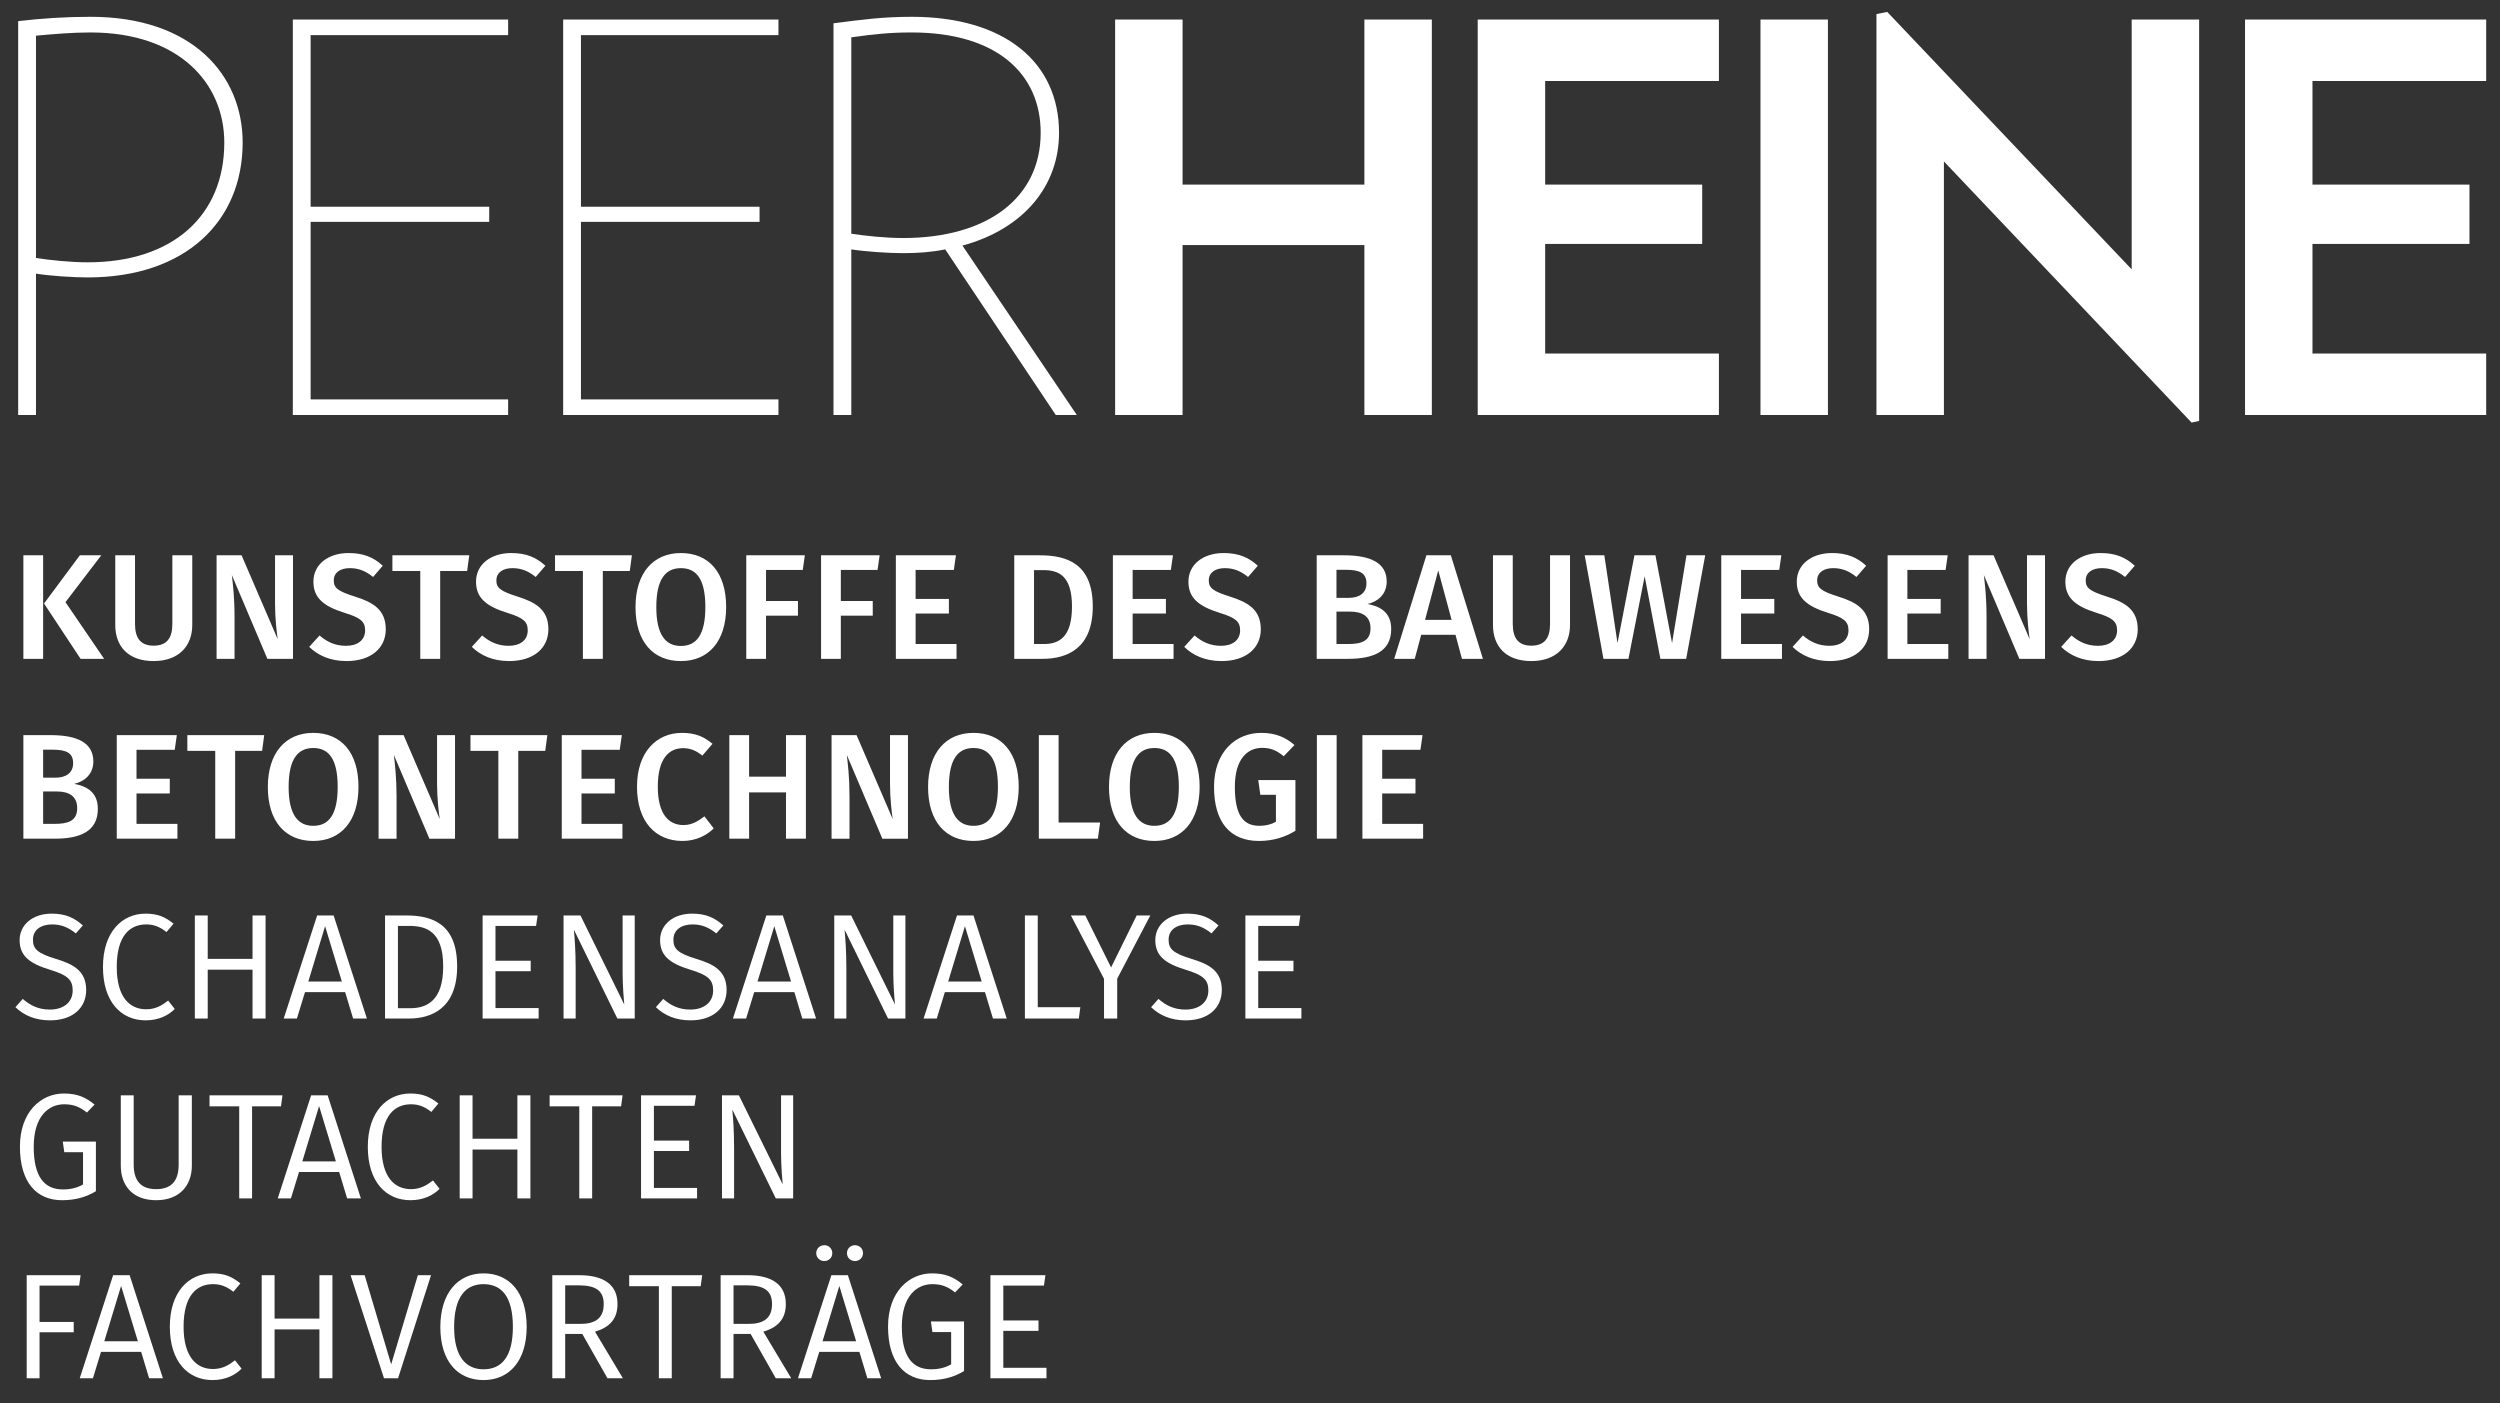 <?xml version="1.0" encoding="utf-8"?>
<!-- Generator: Adobe Illustrator 16.2.0, SVG Export Plug-In . SVG Version: 6.00 Build 0)  -->
<!DOCTYPE svg PUBLIC "-//W3C//DTD SVG 1.1//EN" "http://www.w3.org/Graphics/SVG/1.1/DTD/svg11.dtd">
<svg version="1.1" id="Ebene_1" xmlns="http://www.w3.org/2000/svg" xmlns:xlink="http://www.w3.org/1999/xlink" x="0px" y="0px"
	 width="640px" height="359.195px" viewBox="0 0 640 359.195" enable-background="new 0 0 640 359.195" xml:space="preserve">
<rect x="0" y="0" width="640" height="359.195" fill="#333333" stroke="none"/>
<g>
	<defs>
		<rect id="SVGID_1_" x="3.951" y="3.063" width="632.521" height="350.236"/>
	</defs>
	<clipPath id="SVGID_2_">
		<use xlink:href="#SVGID_1_"  overflow="visible"/>
	</clipPath>
	<path clip-path="url(#SVGID_2_)" fill="#FFFFFF" d="M636.464,106.244V90.498h-44.471V62.455h40.191V47.264h-40.191V20.742h44.471
		V4.997h-61.737v101.247H636.464z M562.976,107.765V4.997h-17.267v63.956L483.14,3.056l-2.766,0.555v102.633h17.267V41.321
		l63.401,66.856L562.976,107.765z M467.949,4.997h-17.268v101.247h17.268V4.997z M440.04,106.244V90.498h-44.478V62.455h40.199
		V47.264h-40.199V20.742h44.478V4.997h-61.745v101.247H440.04z M366.552,106.244V4.997h-17.267v42.268h-46.547V4.997h-17.267
		v101.247h17.267V62.732h46.547v43.512H366.552z M266.414,33.999c0,16.577-13.535,26.935-35.223,26.935
		c-4.422,0-9.668-0.547-13.261-1.102V9.553c6.078-0.832,9.81-1.244,15.472-1.244C255.225,8.309,266.414,18.943,266.414,33.999
		 M275.669,106.244l-29.284-43.369c15.749-4.287,24.728-15.333,24.728-28.875c0-18.091-13.951-29.699-37.711-29.699
		c-7.322,0-12.572,0.697-20.028,1.664v100.28h4.557V63.841c3.455,0.547,9.394,0.967,13.261,0.967c3.867,0,7.46-0.277,10.776-0.967
		l28.317,42.402H275.669z M199.284,106.244v-4.002h-50.56V56.797h45.723v-3.875h-45.723V8.999h50.56V4.997h-55.116v101.247H199.284z
		 M130.079,106.244v-4.002H79.52V56.797h45.722v-3.875H79.52V8.999h50.56V4.997H74.963v101.247H130.079z M57.419,36.487
		c0,18.788-13.261,30.667-34.946,30.667c-4.421,0-9.671-0.555-13.261-1.109V9.133c4.557-0.412,9.117-0.824,13.951-0.824
		C45.817,8.309,57.419,21.289,57.419,36.487 M62.118,36.487C62.118,19.221,49.269,4.3,23.163,4.3
		c-6.494,0-12.572,0.419-18.511,1.109v100.835h4.56v-36.19c3.451,0.555,9.391,0.967,13.261,0.967
		C47.335,71.021,62.118,56.797,62.118,36.487"/>
	<path clip-path="url(#SVGID_2_)" fill="#FFFFFF" d="M267.628,326.446h-14.082v26.388h14.352v-2.676h-11.05v-9.45h9.008v-2.676
		h-9.008v-8.91h10.398L267.628,326.446z M238.581,325.982c-5.831,0-11.242,4.676-11.242,13.624c0,9.128,4.261,13.692,10.781,13.692
		c3.571,0,6.295-0.877,8.674-2.301v-12.695h-8.479l0.382,2.713h4.797v8.258c-1.537,0.885-3.26,1.268-5.142,1.268
		c-4.759,0-7.482-3.223-7.482-10.935c0-7.906,3.916-10.866,7.79-10.866c2.379,0,3.991,0.651,5.831,2.113l1.959-2.039
		C244.224,326.979,242.073,325.982,238.581,325.982 M210.571,343.368l4.298-14.171l4.298,14.171H210.571z M222.044,352.834h3.53
		l-8.517-26.388h-4.223l-8.555,26.388h3.376l2.072-6.753h10.282L222.044,352.834z M218.859,322.827c1.188,0,2.072-0.87,2.072-2.023
		c0-1.154-0.885-2.031-2.072-2.031c-1.15,0-2.035,0.877-2.035,2.031C216.825,321.957,217.709,322.827,218.859,322.827
		 M211.032,322.827c1.15,0,2.035-0.87,2.035-2.023c0-1.154-0.884-2.031-2.035-2.031c-1.188,0-2.072,0.877-2.072,2.031
		C208.959,321.957,209.844,322.827,211.032,322.827 M187.781,338.917v-9.87h3.451c4.489,0,6.408,1.454,6.408,4.804
		c0,3.643-2.185,5.066-5.984,5.066H187.781z M198.599,352.834h3.953l-7.138-11.924c3.762-1.116,5.755-3.297,5.755-7.06
		c0-4.879-3.376-7.404-9.899-7.404h-6.79v26.388h3.301V341.48h4.373L198.599,352.834z M179.758,326.446h-18.683v2.825h7.596v23.563
		h3.301v-23.563h7.404L179.758,326.446z M144.689,338.917v-9.87h3.455c4.489,0,6.408,1.454,6.408,4.804
		c0,3.643-2.188,5.066-5.988,5.066H144.689z M155.511,352.834h3.949l-7.134-11.924c3.758-1.116,5.755-3.297,5.755-7.06
		c0-4.879-3.376-7.404-9.899-7.404h-6.794v26.388h3.301V341.48h4.373L155.511,352.834z M123.776,328.74
		c4.643,0,7.521,3.222,7.521,10.941c0,7.711-2.915,10.859-7.521,10.859c-4.452,0-7.521-3.148-7.521-10.822
		C116.256,331.962,119.25,328.74,123.776,328.74 M123.776,325.982c-6.523,0-11.05,5.021-11.05,13.736
		c0,8.828,4.489,13.58,11.05,13.58c6.603,0,11.05-4.909,11.05-13.617C134.827,330.771,130.338,325.982,123.776,325.982
		 M110.347,326.446h-3.376l-6.831,22.827l-6.79-22.827h-3.601l8.551,26.388h3.604L110.347,326.446z M81.771,352.834h3.327v-26.388
		h-3.327v11.122H70.29v-11.122h-3.294v26.388h3.294v-12.508h11.481V352.834z M54.365,325.982c-5.984,0-10.889,4.676-10.889,13.661
		c0,8.866,4.598,13.655,10.927,13.655c3.492,0,5.988-1.417,7.445-2.916l-1.689-2.143c-1.495,1.146-3.106,2.226-5.64,2.226
		c-4.22,0-7.521-3.11-7.521-10.822c0-8.101,3.414-10.903,7.558-10.903c1.919,0,3.493,0.614,5.183,1.955l1.802-2.15
		C59.468,326.903,57.629,325.982,54.365,325.982 M26.7,343.368l4.298-14.171l4.298,14.171H26.7z M38.174,352.834h3.529
		l-8.517-26.388h-4.223l-8.547,26.388h3.376l2.064-6.753h10.282L38.174,352.834z M20.637,326.446H6.833v26.388h3.29v-11.781h8.75
		v-2.638h-8.75v-9.293h10.132L20.637,326.446z"/>
	<path clip-path="url(#SVGID_2_)" fill="#FFFFFF" d="M203.047,280.402h-3.099v14.771c0,3.261,0.345,7.292,0.419,8.019
		l-11.211-22.789h-4.328v26.387h3.099v-12.732c0-4.879-0.266-7.906-0.461-10.02l11.137,22.752h4.444V280.402z M178.181,280.402
		h-14.074v26.387h14.344v-2.676H167.4v-9.45h9.016v-2.675H167.4v-8.911h10.398L178.181,280.402z M159.381,280.402h-18.679v2.825
		h7.595v23.562h3.294v-23.562h7.404L159.381,280.402z M132.451,306.789h3.331v-26.387h-3.331v11.121h-11.478v-11.121h-3.294v26.387
		h3.294v-12.508h11.478V306.789z M105.048,279.938c-5.984,0-10.889,4.676-10.889,13.662c0,8.865,4.598,13.654,10.927,13.654
		c3.492,0,5.988-1.416,7.445-2.915l-1.69-2.144c-1.495,1.146-3.106,2.226-5.639,2.226c-4.22,0-7.521-3.11-7.521-10.821
		c0-8.102,3.413-10.904,7.558-10.904c1.919,0,3.492,0.614,5.183,1.956l1.802-2.151C110.152,280.859,108.309,279.938,105.048,279.938
		 M77.391,297.324l4.298-14.172l4.298,14.172H77.391z M88.864,306.789h3.522l-8.51-26.387h-4.223L71.1,306.789h3.376l2.072-6.752
		H86.83L88.864,306.789z M72.317,280.402h-18.68v2.825h7.6v23.562h3.293v-23.562h7.404L72.317,280.402z M49.111,280.402h-3.376
		v17.724c0,4.145-1.803,6.295-5.756,6.295c-3.916,0-5.755-2.15-5.755-6.295v-17.724h-3.301v17.993c0,5.179,3.073,8.858,9.057,8.858
		c5.909,0,9.132-3.68,9.132-8.858V280.402z M16.343,279.938c-5.831,0-11.241,4.676-11.241,13.624c0,9.128,4.257,13.692,10.78,13.692
		c3.571,0,6.295-0.877,8.671-2.301v-12.695h-8.479l0.386,2.713h4.796v8.259c-1.537,0.884-3.264,1.267-5.141,1.267
		c-4.759,0-7.483-3.223-7.483-10.935c0-7.906,3.912-10.866,7.791-10.866c2.375,0,3.99,0.652,5.83,2.113l1.956-2.038
		C21.982,280.934,19.835,279.938,16.343,279.938"/>
	<path clip-path="url(#SVGID_2_)" fill="#FFFFFF" d="M332.888,234.357h-14.07v26.387h14.341v-2.675h-11.051v-9.45h9.02v-2.676h-9.02
		v-8.91h10.398L332.888,234.357z M303.93,233.893c-4.804,0-8.172,2.833-8.172,6.79c0,4.032,2.563,5.987,7.741,7.562
		c4.534,1.379,5.842,2.57,5.842,5.299c0,3.26-2.611,4.908-5.842,4.908c-2.915,0-4.987-1.034-6.936-2.728l-1.881,2.113
		c2.188,2.113,5.096,3.372,8.861,3.372c5.797,0,9.241-3.178,9.241-7.786c0-4.946-3.406-6.64-7.742-7.944
		c-4.767-1.453-5.879-2.57-5.879-4.916c0-2.57,2.109-3.912,4.92-3.912c2.226,0,4.065,0.689,6.063,2.301l1.795-2.031
		C309.798,234.972,307.535,233.893,303.93,233.893 M294.483,234.357h-3.492l-6.554,13.31l-6.603-13.31h-3.683l8.48,16.225v10.162
		h3.372v-10.199L294.483,234.357z M265.665,234.357h-3.29v26.387h13.804l0.386-2.907h-10.9V234.357z M242.729,251.279l4.298-14.172
		l4.291,14.172H242.729z M254.194,260.744h3.53l-8.514-26.387h-4.219l-8.555,26.387h3.376l2.072-6.752h10.274L254.194,260.744z
		 M231.783,234.357h-3.099v14.771c0,3.26,0.345,7.291,0.423,8.019l-11.211-22.79h-4.328v26.387h3.099v-12.732
		c0-4.879-0.27-7.906-0.46-10.02l11.136,22.752h4.44V234.357z M193.922,251.279l4.298-14.172l4.294,14.172H193.922z
		 M205.385,260.744h3.53l-8.51-26.387h-4.219l-8.559,26.387h3.376l2.072-6.752h10.286L205.385,260.744z M177.154,233.893
		c-4.804,0-8.173,2.833-8.173,6.79c0,4.032,2.57,5.987,7.749,7.562c4.526,1.379,5.834,2.57,5.834,5.299
		c0,3.26-2.612,4.908-5.834,4.908c-2.923,0-4.987-1.034-6.943-2.728l-1.881,2.113c2.188,2.113,5.096,3.372,8.862,3.372
		c5.797,0,9.241-3.178,9.241-7.786c0-4.946-3.406-6.64-7.742-7.944c-4.766-1.453-5.879-2.57-5.879-4.916
		c0-2.57,2.117-3.912,4.92-3.912c2.226,0,4.065,0.689,6.063,2.301l1.803-2.031C183.022,234.972,180.759,233.893,177.154,233.893
		 M162.488,234.357h-3.099v14.771c0,3.26,0.345,7.291,0.42,8.019l-11.211-22.79h-4.328v26.387h3.099v-12.732
		c0-4.879-0.266-7.906-0.457-10.02l11.133,22.752h4.444V234.357z M137.622,234.357h-14.074v26.387h14.344v-2.675h-11.05v-9.45h9.016
		v-2.676h-9.016v-8.91h10.398L137.622,234.357z M104.711,237.033c4.298,0,8.746,1.267,8.746,10.364
		c0,8.865-4.257,10.709-8.48,10.709h-3.106v-21.073H104.711z M104.018,234.357h-5.448v26.387h6.142
		c5.64,0,12.317-2.525,12.317-13.347C117.028,236.463,110.62,234.357,104.018,234.357 M78.923,251.279l4.298-14.172l4.298,14.172
		H78.923z M90.397,260.744h3.53l-8.517-26.387H81.19l-8.559,26.387h3.376l2.072-6.752h10.282L90.397,260.744z M64.65,260.744h3.339
		v-26.387H64.65v11.121H53.177v-11.121h-3.297v26.387h3.297v-12.508H64.65V260.744z M37.255,233.893
		c-5.988,0-10.896,4.677-10.896,13.662c0,8.865,4.601,13.654,10.934,13.654c3.492,0,5.984-1.416,7.445-2.915l-1.689-2.144
		c-1.495,1.146-3.106,2.227-5.64,2.227c-4.223,0-7.521-3.11-7.521-10.822c0-8.102,3.414-10.904,7.558-10.904
		c1.919,0,3.493,0.615,5.179,1.956l1.806-2.15C42.359,234.814,40.516,233.893,37.255,233.893 M13.195,233.893
		c-4.796,0-8.173,2.833-8.173,6.79c0,4.032,2.571,5.987,7.753,7.562c4.526,1.379,5.831,2.57,5.831,5.299
		c0,3.26-2.608,4.908-5.831,4.908c-2.919,0-4.991-1.034-6.947-2.728l-1.881,2.113c2.188,2.113,5.104,3.372,8.866,3.372
		c5.793,0,9.248-3.178,9.248-7.786c0-4.946-3.417-6.64-7.753-7.944c-4.759-1.453-5.872-2.57-5.872-4.916
		c0-2.57,2.113-3.912,4.912-3.912c2.226,0,4.069,0.689,6.063,2.301l1.802-2.031C19.067,234.972,16.804,233.893,13.195,233.893"/>
	<path clip-path="url(#SVGID_2_)" fill="#FFFFFF" d="M364.169,188.193h-15.394v26.514h15.543v-3.799h-10.477v-7.787h8.521v-3.762
		h-8.521v-7.404h9.787L364.169,188.193z M342.181,188.193h-5.059V214.7h5.059V188.193z M322.879,187.616
		c-6.523,0-12.088,4.833-12.088,13.812c0,9.098,4.145,13.857,11.512,13.857c3.607,0,6.748-0.997,9.326-2.608v-12.973h-9.518
		l0.535,3.762h3.991v6.902c-1.267,0.734-2.724,1.042-4.22,1.042c-4.144,0-6.295-2.728-6.295-9.982c0-7.135,3.227-9.975,6.984-9.975
		c2.264,0,3.763,0.689,5.523,2.15l2.766-2.877C329.171,188.808,326.638,187.616,322.879,187.616 M295.521,191.49
		c3.987,0,6.262,2.841,6.262,9.938c0,7.18-2.312,9.982-6.262,9.982c-3.878,0-6.295-2.803-6.295-9.938
		C289.227,194.331,291.568,191.49,295.521,191.49 M295.521,187.616c-7.101,0-11.62,5.141-11.62,13.856
		c0,8.858,4.519,13.813,11.62,13.813c7.097,0,11.586-5.104,11.586-13.857C307.107,192.569,302.619,187.616,295.521,187.616
		 M271,188.193h-5.055v26.514h15.108l0.577-4.144H271V188.193z M249.207,191.49c3.999,0,6.262,2.841,6.262,9.938
		c0,7.18-2.301,9.982-6.262,9.982c-3.874,0-6.295-2.803-6.295-9.938C242.912,194.331,245.254,191.49,249.207,191.49
		 M249.207,187.616c-7.101,0-11.62,5.141-11.62,13.856c0,8.858,4.519,13.813,11.62,13.813c7.104,0,11.586-5.104,11.586-13.857
		C260.793,192.569,256.312,187.616,249.207,187.616 M232.439,188.193h-4.598v12.433c0,3.762,0.461,7.599,0.693,9.053l-9.255-21.485
		h-6.4v26.514h4.594v-10.821c0-4.908-0.419-8.288-0.689-10.627l9.102,21.448h6.554V188.193z M201.214,214.707h5.096v-26.514h-5.096
		v10.627h-9.447v-10.627h-5.059v26.514h5.059v-11.855h9.447V214.707z M174.576,187.616c-6.445,0-11.504,4.871-11.504,13.774
		c0,9.022,4.789,13.895,11.657,13.895c3.608,0,6.37-1.574,7.981-3.223l-2.379-3.073c-1.537,1.154-3.106,2.226-5.374,2.226
		c-3.796,0-6.561-2.84-6.561-9.824c0-7.172,2.84-9.862,6.486-9.862c1.84,0,3.414,0.659,4.913,1.918l2.608-3.027
		C180.257,188.612,178.068,187.616,174.576,187.616 M159.19,188.193h-15.378v26.514h15.531v-3.799h-10.477v-7.787h8.521v-3.762
		h-8.521v-7.404h9.784L159.19,188.193z M140.121,188.193h-19.68v4.031h7.138v22.482h5.096v-22.482h6.906L140.121,188.193z
		 M116.484,188.193h-4.598v12.433c0,3.762,0.461,7.599,0.689,9.053l-9.255-21.485h-6.4v26.514h4.598v-10.821
		c0-4.908-0.424-8.288-0.689-10.627l9.102,21.448h6.554V188.193z M80.193,191.49c3.991,0,6.254,2.841,6.254,9.938
		c0,7.18-2.304,9.982-6.254,9.982c-3.886,0-6.302-2.803-6.302-9.938C73.891,194.331,76.233,191.49,80.193,191.49 M80.193,187.616
		c-7.108,0-11.627,5.141-11.627,13.856c0,8.858,4.519,13.813,11.627,13.813c7.098,0,11.579-5.104,11.579-13.857
		C91.772,192.569,87.291,187.616,80.193,187.616 M67.637,188.193H47.961v4.031h7.138v22.482h5.096v-22.482h6.906L67.637,188.193z
		 M45.267,188.193H29.889v26.514H45.42v-3.799H34.947v-7.787h8.517v-3.762h-8.517v-7.404h9.784L45.267,188.193z M14.005,210.908
		h-2.964v-8.289h3.5c2.957,0,5.22,1.079,5.22,4.257C19.76,210.219,17.343,210.908,14.005,210.908 M13.428,191.918
		c3.455,0,5.294,0.764,5.294,3.447c0,2.495-1.802,3.725-4.564,3.725h-3.117v-7.172H13.428z M18.992,200.663
		c2.533-0.539,4.905-2.421,4.905-5.718c0-4.834-4.137-6.752-10.968-6.752H5.986v26.514h7.978c6.449,0,11.084-1.806,11.084-7.636
		C25.047,202.657,22.023,201.24,18.992,200.663"/>
	<path clip-path="url(#SVGID_2_)" fill="#FFFFFF" d="M537.75,141.579c-5.216,0-9.016,2.907-9.016,7.322
		c0,4.024,2.421,6.25,7.981,7.981c4.145,1.267,5.261,2.264,5.261,4.489c0,2.578-2.038,3.957-4.871,3.957
		c-2.772,0-4.879-0.997-6.797-2.646l-2.646,2.915c2.188,2.144,5.336,3.635,9.548,3.635c6.34,0,10.049-3.365,10.049-8.131
		c0-4.991-3.215-6.91-7.861-8.364c-4.406-1.386-5.455-2.226-5.455-4.144c0-2.076,1.738-3.148,4.121-3.148
		c2.182,0,4.025,0.689,5.943,2.263l2.496-2.877C544.195,142.718,541.632,141.579,537.75,141.579 M523.519,142.156h-4.608v12.425
		c0,3.763,0.464,7.6,0.689,9.061l-9.248-21.486h-6.4v26.507h4.602v-10.814c0-4.923-0.42-8.296-0.689-10.642l9.098,21.456h6.558
		V142.156z M498.615,142.156h-15.386v26.507h15.536v-3.792h-10.478v-7.802h8.528v-3.747h-8.528v-7.419h9.788L498.615,142.156z
		 M468.998,141.579c-5.224,0-9.023,2.907-9.023,7.322c0,4.024,2.414,6.25,7.981,7.981c4.145,1.267,5.254,2.264,5.254,4.489
		c0,2.578-2.031,3.957-4.871,3.957c-2.758,0-4.872-0.997-6.79-2.646l-2.646,2.915c2.181,2.144,5.328,3.635,9.556,3.635
		c6.324,0,10.049-3.365,10.049-8.131c0-4.991-3.223-6.91-7.861-8.364c-4.422-1.386-5.455-2.226-5.455-4.144
		c0-2.076,1.73-3.148,4.106-3.148c2.188,0,4.032,0.689,5.95,2.263l2.488-2.877C475.443,142.718,472.865,141.579,468.998,141.579
		 M456.025,142.156H440.64v26.507h15.543v-3.792h-10.477v-7.802h8.514v-3.747h-8.514v-7.419h9.78L456.025,142.156z M436.533,142.156
		h-4.797l-3.687,22.483l-4.257-22.483h-5.373l-4.34,22.483l-3.372-22.483h-5.021l4.797,26.507h6.399l4.152-21.149l4.024,21.149
		h6.603L436.533,142.156z M401.925,142.156h-5.111v17.574c0,3.717-1.491,5.561-4.796,5.561c-3.253,0-4.752-1.843-4.752-5.561
		v-17.574H382.2v17.836c0,5.456,3.297,9.24,9.817,9.24c6.49,0,9.907-3.904,9.907-9.24V142.156z M364.813,158.688l3.38-12.666
		l3.417,12.666H364.813z M374.256,168.663h5.373l-8.213-26.507h-6.258l-8.244,26.507h5.262l1.648-6.146h8.783L374.256,168.663z
		 M345.096,164.871h-2.96v-8.296h3.492c2.96,0,5.224,1.072,5.224,4.257C350.852,164.182,348.431,164.871,345.096,164.871
		 M344.519,145.866c3.455,0,5.291,0.772,5.291,3.455c0,2.503-1.798,3.732-4.556,3.732h-3.118v-7.187H344.519z M350.08,154.619
		c2.532-0.54,4.916-2.413,4.916-5.718c0-4.834-4.145-6.745-10.972-6.745h-6.947v26.507h7.981c6.445,0,11.092-1.806,11.092-7.637
		C356.15,156.612,353.115,155.188,350.08,154.619 M313.249,141.579c-5.22,0-9.012,2.907-9.012,7.322c0,4.024,2.409,6.25,7.974,7.981
		c4.145,1.267,5.258,2.264,5.258,4.489c0,2.578-2.035,3.957-4.872,3.957c-2.765,0-4.875-0.997-6.793-2.646l-2.638,2.915
		c2.177,2.144,5.324,3.635,9.544,3.635c6.332,0,10.054-3.365,10.054-8.131c0-4.991-3.223-6.91-7.866-8.364
		c-4.414-1.386-5.448-2.226-5.448-4.144c0-2.076,1.727-3.148,4.107-3.148c2.185,0,4.028,0.689,5.946,2.263l2.492-2.877
		C319.694,142.718,317.124,141.579,313.249,141.579 M300.276,142.156h-15.378v26.507h15.532v-3.792h-10.474v-7.802h8.518v-3.747
		h-8.518v-7.419h9.784L300.276,142.156z M267.051,145.948c3.912,0,7.375,1.341,7.375,9.323c0,7.832-3.271,9.6-7.221,9.6h-2.496
		v-18.923H267.051z M266.167,142.156h-6.517v26.507h7.206c6.34,0,12.894-2.653,12.894-13.392
		C279.75,144.292,273.151,142.156,266.167,142.156 M244.718,142.156H229.34v26.507h15.532v-3.792h-10.477v-7.802h8.521v-3.747
		h-8.521v-7.419h9.788L244.718,142.156z M225.188,142.156h-14.996v26.507h5.059v-11.054h8.172v-3.754h-8.172v-7.951h9.397
		L225.188,142.156z M206.041,142.156h-14.996v26.507h5.059v-11.054h8.172v-3.754h-8.172v-7.951h9.401L206.041,142.156z
		 M174.31,145.446c3.998,0,6.261,2.84,6.261,9.938c0,7.187-2.305,9.982-6.261,9.982c-3.878,0-6.295-2.795-6.295-9.945
		C168.015,148.286,170.356,145.446,174.31,145.446 M174.31,141.579c-7.101,0-11.62,5.133-11.62,13.842
		c0,8.873,4.519,13.812,11.62,13.812c7.104,0,11.586-5.096,11.586-13.849C185.896,146.518,181.415,141.579,174.31,141.579
		 M161.761,142.156h-19.676v4.017h7.138v22.49h5.097v-22.49h6.906L161.761,142.156z M130.873,141.579
		c-5.22,0-9.008,2.907-9.008,7.322c0,4.024,2.409,6.25,7.97,7.981c4.152,1.267,5.265,2.264,5.265,4.489
		c0,2.578-2.031,3.957-4.878,3.957c-2.762,0-4.875-0.997-6.786-2.646l-2.646,2.915c2.185,2.144,5.324,3.635,9.548,3.635
		c6.336,0,10.049-3.365,10.049-8.131c0-4.991-3.215-6.91-7.858-8.364c-4.417-1.386-5.456-2.226-5.456-4.144
		c0-2.076,1.728-3.148,4.107-3.148c2.196,0,4.036,0.689,5.954,2.263l2.488-2.877C137.326,142.718,134.755,141.579,130.873,141.579
		 M120.13,142.156h-19.676v4.017h7.135v22.49h5.096v-22.49h6.906L120.13,142.156z M89.239,141.579c-5.216,0-9.008,2.907-9.008,7.322
		c0,4.024,2.417,6.25,7.974,7.981c4.151,1.267,5.265,2.264,5.265,4.489c0,2.578-2.035,3.957-4.883,3.957
		c-2.761,0-4.871-0.997-6.782-2.646l-2.649,2.915c2.188,2.144,5.329,3.635,9.547,3.635c6.34,0,10.054-3.365,10.054-8.131
		c0-4.991-3.215-6.91-7.857-8.364c-4.422-1.386-5.456-2.226-5.456-4.144c0-2.076,1.728-3.148,4.11-3.148
		c2.188,0,4.032,0.689,5.951,2.263l2.484-2.877C95.695,142.718,93.125,141.579,89.239,141.579 M75.004,142.156H70.41v12.425
		c0,3.763,0.461,7.6,0.689,9.061l-9.256-21.486h-6.399v26.507h4.598v-10.814c0-4.923-0.424-8.296-0.689-10.642l9.098,21.456h6.554
		V142.156z M49.22,142.156h-5.096v17.574c0,3.717-1.495,5.561-4.796,5.561c-3.268,0-4.766-1.843-4.766-5.561v-17.574h-5.055v17.836
		c0,5.456,3.297,9.24,9.821,9.24c6.486,0,9.892-3.904,9.892-9.24V142.156z M25.928,142.156h-5.485l-9.169,12.343l9.36,14.164h6.025
		l-9.9-14.509L25.928,142.156z M11.041,142.156H5.986v26.507h5.055V142.156z"/>
</g>
<g>
</g>
<g>
</g>
<g>
</g>
<g>
</g>
<g>
</g>
<g>
</g>
<g>
</g>
<g>
</g>
<g>
</g>
<g>
</g>
<g>
</g>
<g>
</g>
<g>
</g>
<g>
</g>
<g>
</g>
</svg>
